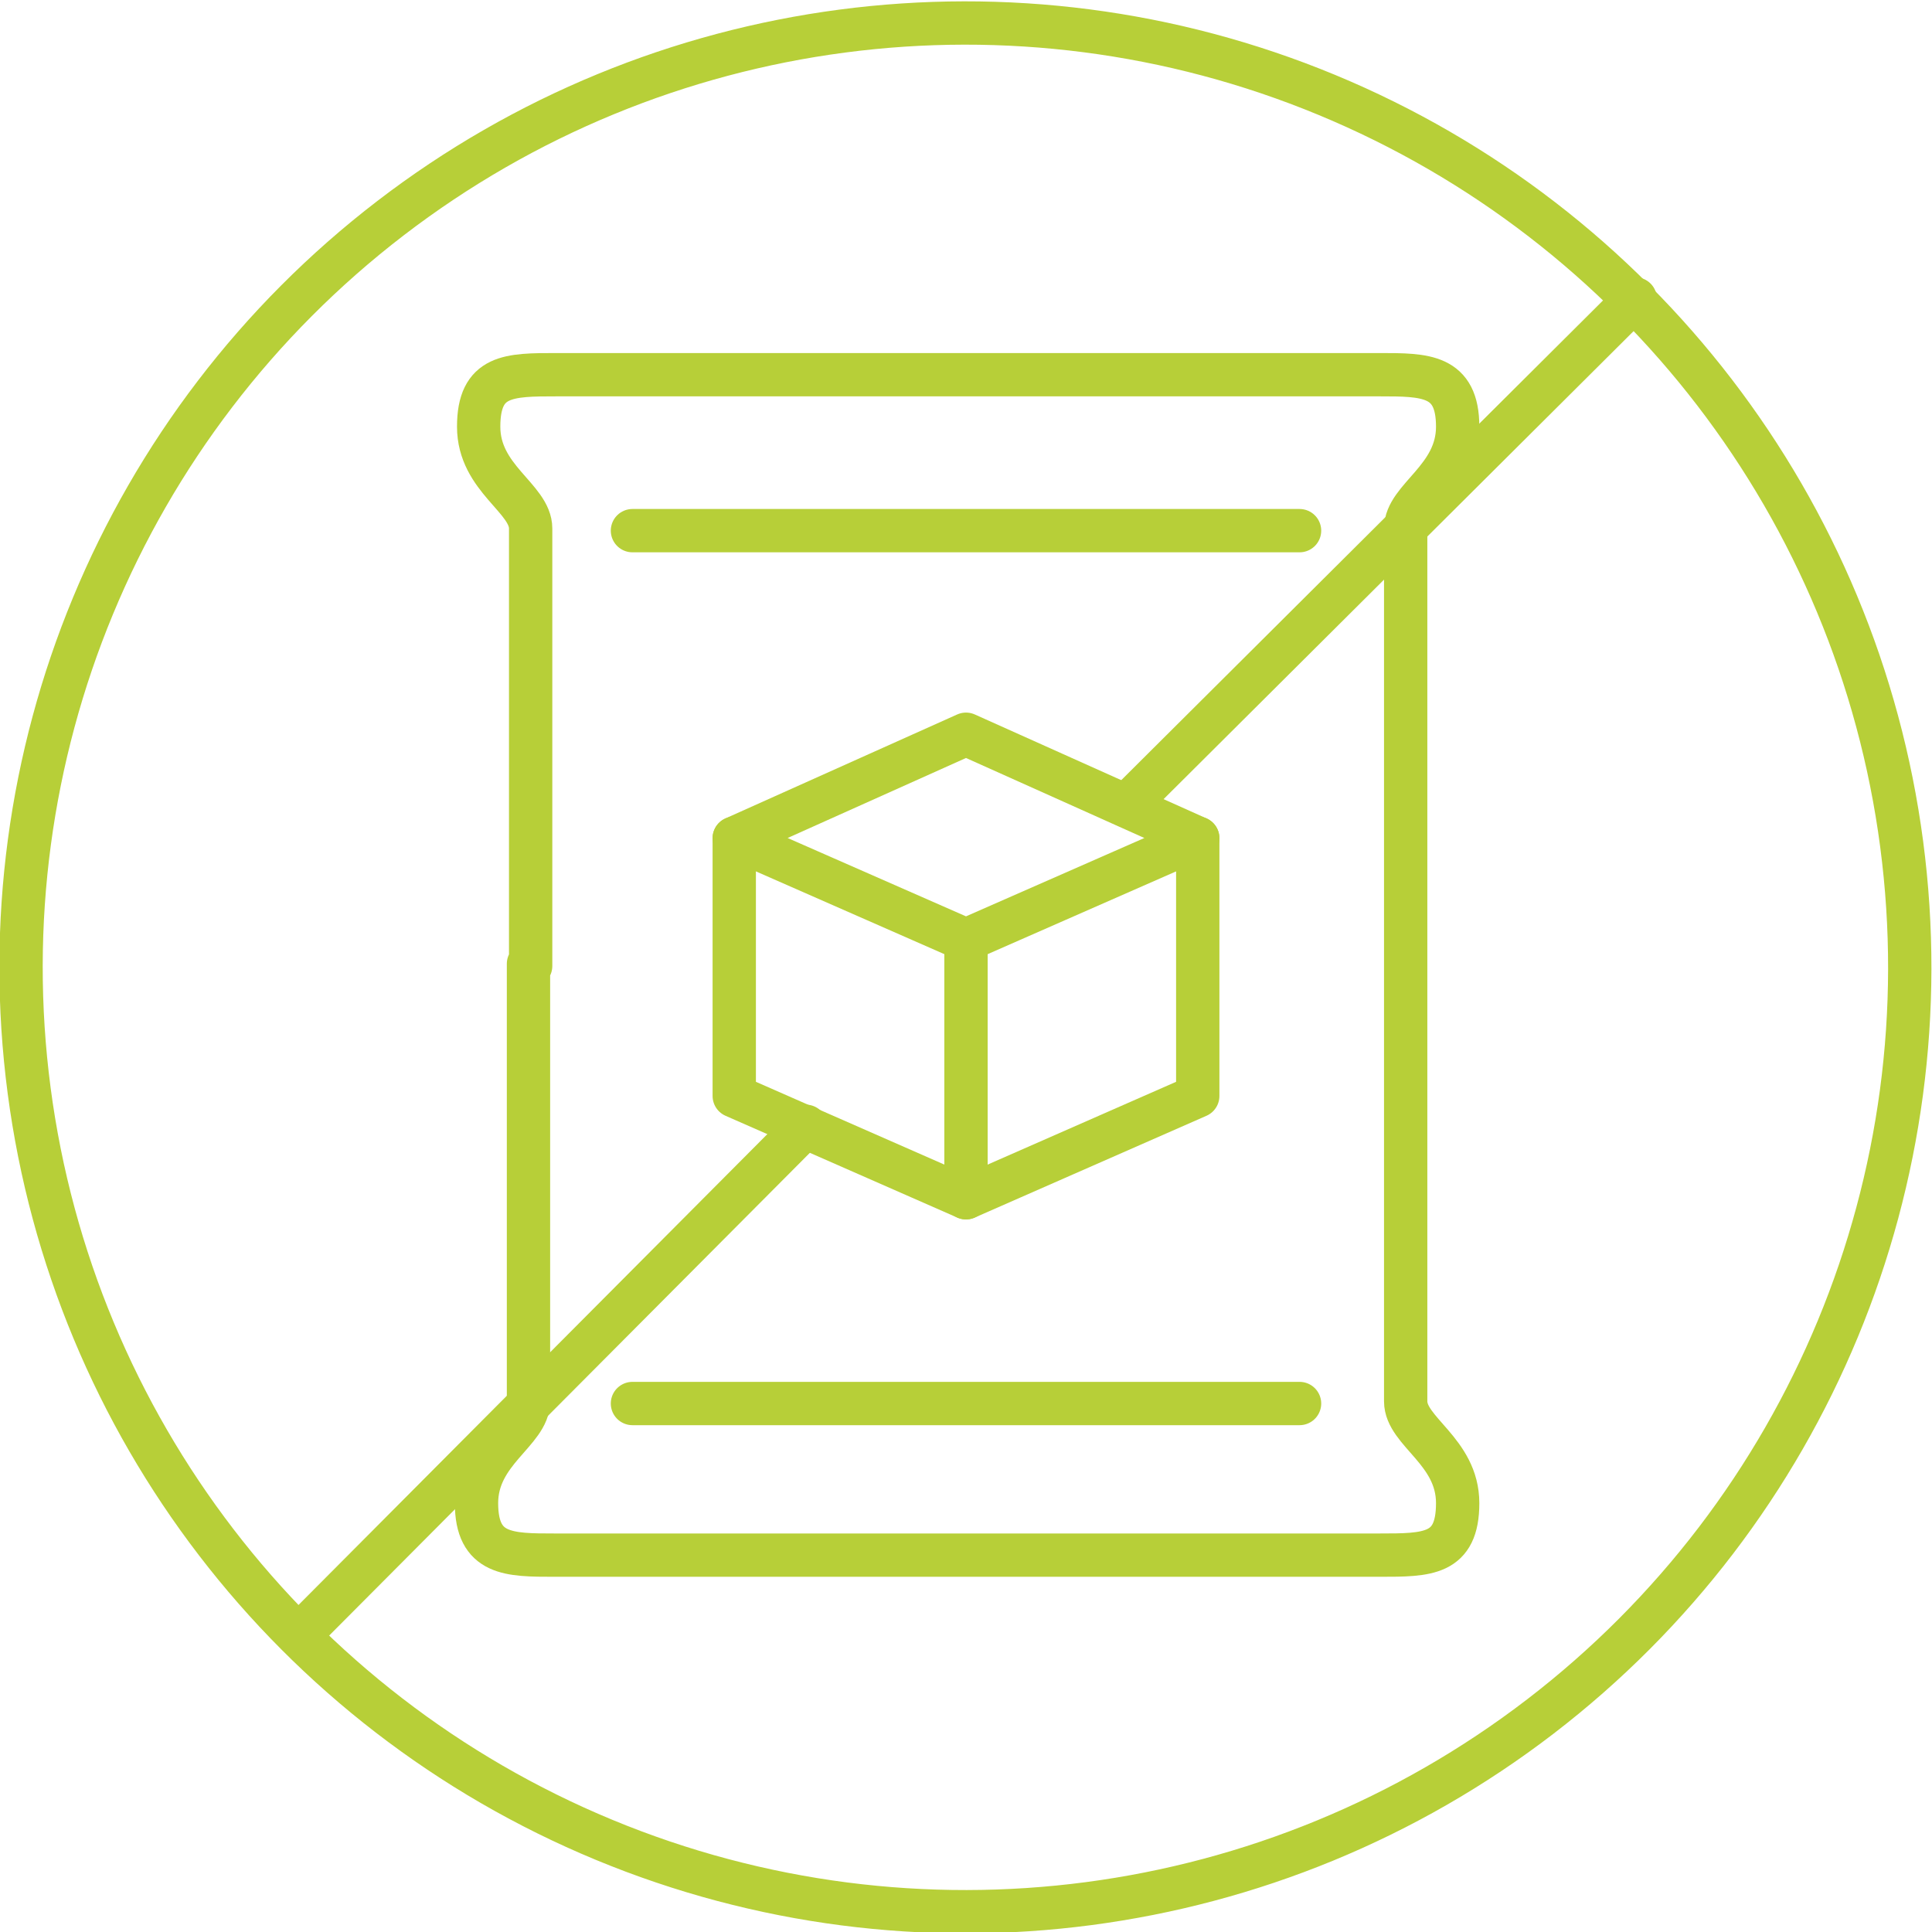 <?xml version="1.0" encoding="UTF-8"?>
<svg id="Vrstva_1" xmlns="http://www.w3.org/2000/svg" version="1.1" viewBox="0 0 89.2 89.2">
  <!-- Generator: Adobe Illustrator 29.1.0, SVG Export Plug-In . SVG Version: 2.1.0 Build 142)  -->
  <defs>
    <style>
      .st0 {
        stroke-linecap: square;
      }

      .st0, .st1 {
        fill: none;
        stroke: #b7cf38;
        stroke-linejoin: round;
        stroke-width: 2px;
      }

      .st1 {
        stroke-linecap: round;
      }
    </style>
  </defs>
  <g>
    <path class="st1" d="M24.5,44.6v-20.2c0-1.4-2.4-2.3-2.4-4.7s1.4-2.4,3.6-2.4h38c2.1,0,3.6,0,3.6,2.4s-2.4,3.3-2.4,4.7v40.3c0,1.4,2.4,2.3,2.4,4.7s-1.4,2.4-3.6,2.4H25.6c-2.1,0-3.6,0-3.6-2.4s2.4-3.3,2.4-4.7v-20.2Z"/>
    <line class="st1" x1="29.2" y1="24.5" x2="60" y2="24.5"/>
    <line class="st1" x1="29.2" y1="64.8" x2="60" y2="64.8"/>
    <polygon class="st1" points="33.9 38.7 44.6 33.9 55.3 38.7 44.6 43.4 33.9 38.7"/>
    <polyline class="st1" points="55.3 38.7 55.3 50.6 44.6 55.3 33.9 50.6 33.9 38.7"/>
    <line class="st1" x1="44.6" y1="43.4" x2="44.6" y2="55.3"/>
  </g>
  <circle class="st1" cx="44.6" cy="44.6" r="43.6" transform="translate(-13.7 68.8) rotate(-67.5)"/>
  <line class="st1" x1="37.2" y1="52" x2="13.8" y2="75.5"/>
  <path class="st0" d="M37.2,52"/>
  <path class="st0" d="M52,37.2"/>
  <line class="st1" x1="75.5" y1="13.8" x2="52" y2="37.2"/>
</svg>